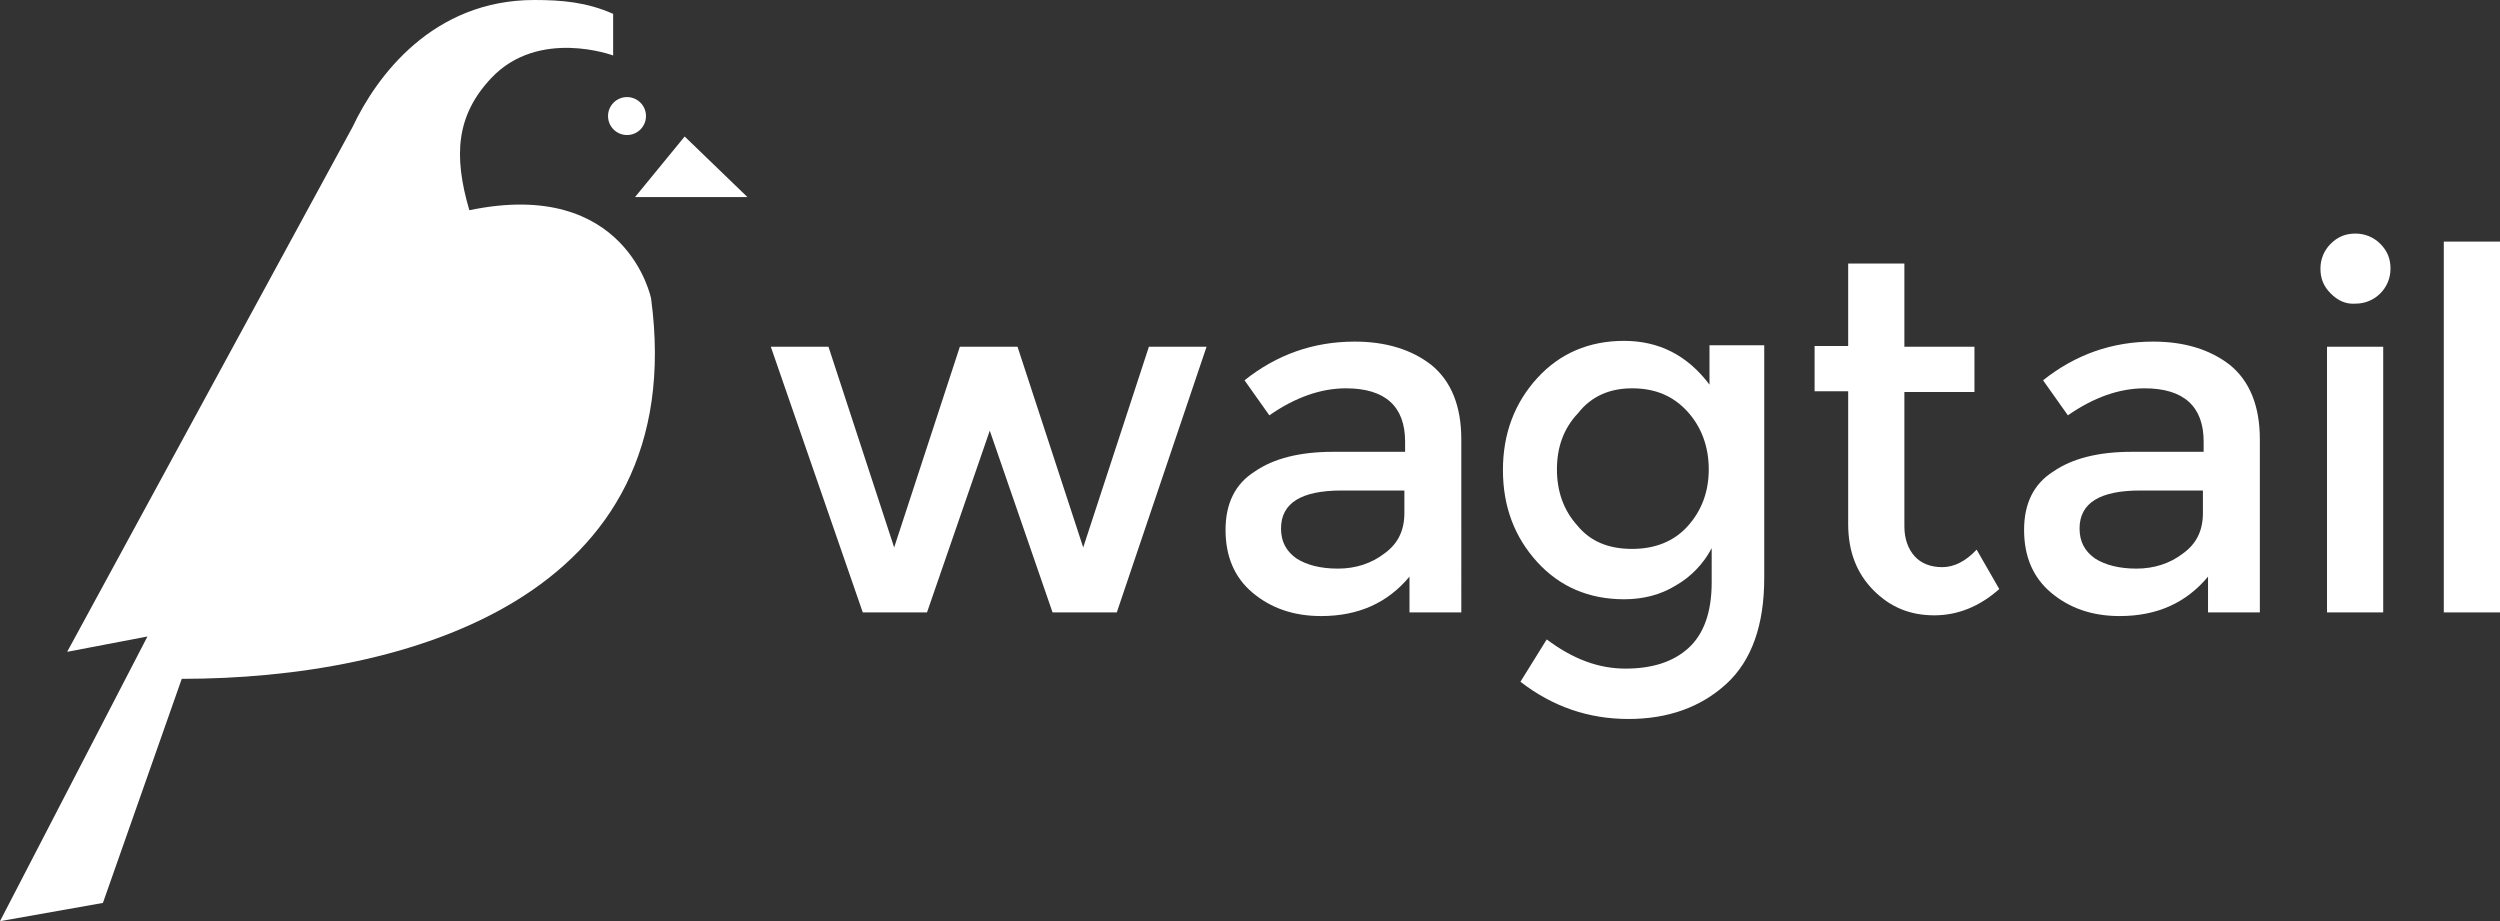 <?xml version="1.0" encoding="UTF-8" standalone="no"?>
<!-- Generator: Adobe Illustrator 18.1.1, SVG Export Plug-In . SVG Version: 6.00 Build 0)  -->

<svg
   xmlns:dc="http://purl.org/dc/elements/1.1/"
   xmlns:cc="http://creativecommons.org/ns#"
   xmlns:rdf="http://www.w3.org/1999/02/22-rdf-syntax-ns#"
   xmlns:svg="http://www.w3.org/2000/svg"
   xmlns="http://www.w3.org/2000/svg"
   xmlns:sodipodi="http://sodipodi.sourceforge.net/DTD/sodipodi-0.dtd"
   xmlns:inkscape="http://www.inkscape.org/namespaces/inkscape"
   version="1.1"
   id="Layer_1"
   x="0px"
   y="0px"
   viewBox="0 0 342.5 126.2"
   enable-background="new 0 0 342.5 126.2"
   xml:space="preserve"
   sodipodi:docname="logo-wagtail-white.svg"
   inkscape:version="0.92.3 (2405546, 2018-03-11)"><rect x="0" y="0" width="342.5" height="126.2" fill="#333333" stroke="none"/><defs
   id="defs940" /><sodipodi:namedview
   pagecolor="#ffffff"
   bordercolor="#666666"
   borderopacity="1"
   objecttolerance="10"
   gridtolerance="10"
   guidetolerance="10"
   inkscape:pageopacity="0"
   inkscape:pageshadow="2"
   inkscape:window-width="2058"
   inkscape:window-height="945"
   id="namedview938"
   showgrid="false"
   inkscape:zoom="3.1357664"
   inkscape:cx="171.25"
   inkscape:cy="63.099998"
   inkscape:window-x="842"
   inkscape:window-y="441"
   inkscape:window-maximized="0"
   inkscape:current-layer="g935" />
<g
   id="g935">
	<g
   id="g917">
		<g
   id="g915">
			
			<g
   id="g895">
				<path
   fill="#FFFFFF"
   d="M87.6,43.6"
   id="path893" />
			</g>
			<g
   id="g899"
   style="fill:#ffffff">
				<circle
   cx="85.9"
   cy="15.9"
   r="2.6"
   id="circle897"
   style="fill:#ffffff" />
			</g>
			<g
   id="g905"
   style="fill:#ffffff">
				<g
   id="g903"
   style="fill:#ffffff">
					<path
   d="M89.2,40.9c0,0-3.3-16.6-24.9-12.1c-2.2-7.5-1.8-13,3-18.1C73.8,3.8,84,7.6,84,7.6l0-5.7C80.4,0.3,77,0,73.2,0       C59.3,0,51.6,10.4,48.3,17.4L9.2,89.3l11-2.1L0,126.2l14.1-2.5L24.9,93C55.5,93,94.7,82,89.2,40.9z"
   id="path901"
   style="fill:#ffffff" />
				</g>
			</g>
			<g
   id="g909"
   style="fill:#ffffff">
				<polygon
   points="102.4,27 93.8,18.7 87,27     "
   id="polygon907"
   style="fill:#ffffff" />
			</g>
			<g
   id="g913">
				<path
   fill="#FFFFFF"
   d="M30,84.1c0,0,1-0.2,2.8-0.6c1.8-0.4,4.3-1,7.3-1.8c1.5-0.4,3.1-0.9,4.8-1.5c1.7-0.6,3.5-1.2,5.2-2      c1.8-0.7,3.6-1.6,5.4-2.6c1.8-1,3.5-2.1,5.1-3.4c0.4-0.3,0.8-0.6,1.2-1l1.2-1c0.7-0.7,1.5-1.4,2.2-2.2c0.7-0.7,1.3-1.5,1.9-2.3      c0.3-0.4,0.6-0.8,0.9-1.2l0.4-0.6l0.4-0.6c0.2-0.4,0.5-0.8,0.7-1.2c0.2-0.4,0.4-0.8,0.7-1.2c0.1-0.2,0.2-0.4,0.3-0.6      c0.1-0.2,0.2-0.4,0.3-0.6c0.2-0.4,0.4-0.8,0.5-1.2c0.3-0.8,0.6-1.6,0.9-2.4c0.2-0.8,0.5-1.6,0.7-2.3c0.2-0.7,0.3-1.5,0.5-2.1      c0.1-0.7,0.2-1.3,0.3-2c0.1-0.6,0.2-1.2,0.2-1.7c0.1-0.5,0.1-1,0.2-1.5c0.1-1.8,0.1-2.8,0.1-2.8l1.6,0.1c0,0-0.1,1.1-0.2,2.9      c-0.1,0.5-0.1,1-0.2,1.5c-0.1,0.6-0.1,1.2-0.3,1.8c-0.1,0.6-0.3,1.3-0.4,2c-0.2,0.7-0.4,1.4-0.6,2.2c-0.2,0.8-0.5,1.5-0.8,2.4      c-0.3,0.8-0.6,1.6-1,2.5c-0.2,0.4-0.4,0.8-0.6,1.2c-0.1,0.2-0.2,0.4-0.3,0.6c-0.1,0.2-0.2,0.4-0.3,0.6c-0.2,0.4-0.5,0.8-0.7,1.3      c-0.3,0.4-0.5,0.8-0.8,1.2c-0.1,0.2-0.3,0.4-0.4,0.6l-0.4,0.6c-0.3,0.4-0.6,0.8-0.9,1.2c-0.7,0.8-1.3,1.6-2.1,2.3      c-0.7,0.8-1.5,1.4-2.3,2.2l-1.2,1c-0.4,0.3-0.8,0.6-1.3,0.9c-1.7,1.2-3.5,2.3-5.3,3.3c-1.8,0.9-3.7,1.8-5.5,2.5      c-1.8,0.7-3.6,1.3-5.3,1.8c-1.7,0.5-3.3,1-4.9,1.3c-3,0.7-5.6,1.3-7.4,1.6C31,83.9,30,84.1,30,84.1z"
   id="path911" />
			</g>
		</g>
	</g>
	<g
   id="g933"
   style="fill:#ffffff">
		<path
   d="M127,83.9h-8.8l-12.6-36.4h7.9l9,27.5l9-27.5h7.9l9,27.5l9-27.5h7.9L153,83.9h-8.8L135.6,59L127,83.9z"
   id="path919"
   fill="#231F20"
   style="fill:#ffffff" />
		<path
   d="M200.1,83.9h-7V79c-3,3.6-7,5.4-12.1,5.4c-3.8,0-6.9-1.1-9.4-3.2c-2.5-2.1-3.7-5-3.7-8.6    c0-3.6,1.3-6.3,4-8c2.6-1.8,6.2-2.7,10.7-2.7h9.9v-1.4c0-4.8-2.7-7.3-8.1-7.3c-3.4,0-6.9,1.2-10.5,3.7l-3.4-4.8    c4.4-3.5,9.4-5.3,15.1-5.3c4.3,0,7.8,1.1,10.5,3.2c2.7,2.2,4.1,5.6,4.1,10.2V83.9z M192.4,70.3v-3.1h-8.6c-5.5,0-8.3,1.7-8.3,5.2    c0,1.8,0.7,3.1,2.1,4.1c1.4,0.9,3.3,1.4,5.7,1.4c2.4,0,4.6-0.7,6.4-2.1C191.5,74.5,192.4,72.7,192.4,70.3z"
   id="path921"
   fill="#231F20"
   style="fill:#ffffff" />
		<path
   d="M241.7,47.5v31.7c0,6.4-1.7,11.3-5.2,14.5c-3.5,3.2-8,4.8-13.4,4.8c-5.5,0-10.4-1.7-14.8-5.1l3.6-5.8    c3.6,2.7,7.1,4,10.8,4c3.6,0,6.5-0.9,8.6-2.8c2.1-1.9,3.2-4.9,3.2-9v-4.7c-1.1,2.1-2.8,3.9-4.9,5.1c-2.1,1.3-4.5,1.9-7.1,1.9    c-4.8,0-8.8-1.7-11.9-5.1c-3.1-3.4-4.7-7.6-4.7-12.6c0-5,1.6-9.2,4.7-12.6c3.1-3.4,7.1-5.1,11.9-5.1c4.8,0,8.7,2,11.7,6v-5.4    H241.7z M213.3,64.3c0,3,0.9,5.6,2.8,7.7c1.8,2.2,4.3,3.2,7.5,3.2c3.1,0,5.7-1,7.6-3.1c1.9-2.1,2.9-4.7,2.9-7.8    c0-3.1-1-5.8-2.9-7.9c-2-2.2-4.5-3.2-7.6-3.2c-3.1,0-5.6,1.1-7.4,3.4C214.2,58.7,213.3,61.3,213.3,64.3z"
   id="path923"
   fill="#231F20"
   style="fill:#ffffff" />
		<path
   d="M260.9,53.6v18.5c0,1.7,0.5,3.1,1.4,4.1c0.9,1,2.2,1.5,3.8,1.5c1.6,0,3.2-0.8,4.7-2.4l3.1,5.4    c-2.7,2.4-5.7,3.6-8.9,3.6c-3.3,0-6-1.1-8.3-3.4c-2.3-2.3-3.5-5.3-3.5-9.1V53.6h-4.6v-6.2h4.6V36.1h7.7v11.4h9.6v6.2H260.9z"
   id="path925"
   fill="#231F20"
   style="fill:#ffffff" />
		<path
   d="M309.5,83.9h-7V79c-3,3.6-7,5.4-12.1,5.4c-3.8,0-6.9-1.1-9.4-3.2c-2.5-2.1-3.7-5-3.7-8.6    c0-3.6,1.3-6.3,4-8c2.6-1.8,6.2-2.7,10.7-2.7h9.9v-1.4c0-4.8-2.7-7.3-8.1-7.3c-3.4,0-6.9,1.2-10.5,3.7l-3.4-4.8    c4.4-3.5,9.4-5.3,15.1-5.3c4.3,0,7.8,1.1,10.5,3.2c2.7,2.2,4.1,5.6,4.1,10.2V83.9z M301.8,70.3v-3.1h-8.6c-5.5,0-8.3,1.7-8.3,5.2    c0,1.8,0.7,3.1,2.1,4.1c1.4,0.9,3.3,1.4,5.7,1.4c2.4,0,4.6-0.7,6.4-2.1C300.9,74.5,301.8,72.7,301.8,70.3z"
   id="path927"
   fill="#231F20"
   style="fill:#ffffff" />
		<path
   d="M319.3,40.2c-1-1-1.4-2.1-1.4-3.4c0-1.3,0.5-2.5,1.4-3.4c1-1,2.1-1.4,3.4-1.4c1.3,0,2.5,0.5,3.4,1.4    c1,1,1.4,2.1,1.4,3.4c0,1.3-0.5,2.5-1.4,3.4s-2.1,1.4-3.4,1.4C321.4,41.7,320.3,41.2,319.3,40.2z M326.5,83.9h-7.7V47.5h7.7V83.9z    "
   id="path929"
   fill="#231F20"
   style="fill:#ffffff" />
		<path
   d="M342.5,83.9h-7.7V33.1h7.7V83.9z"
   id="path931"
   fill="#231F20"
   style="fill:#ffffff" />
	</g>
</g>
</svg>